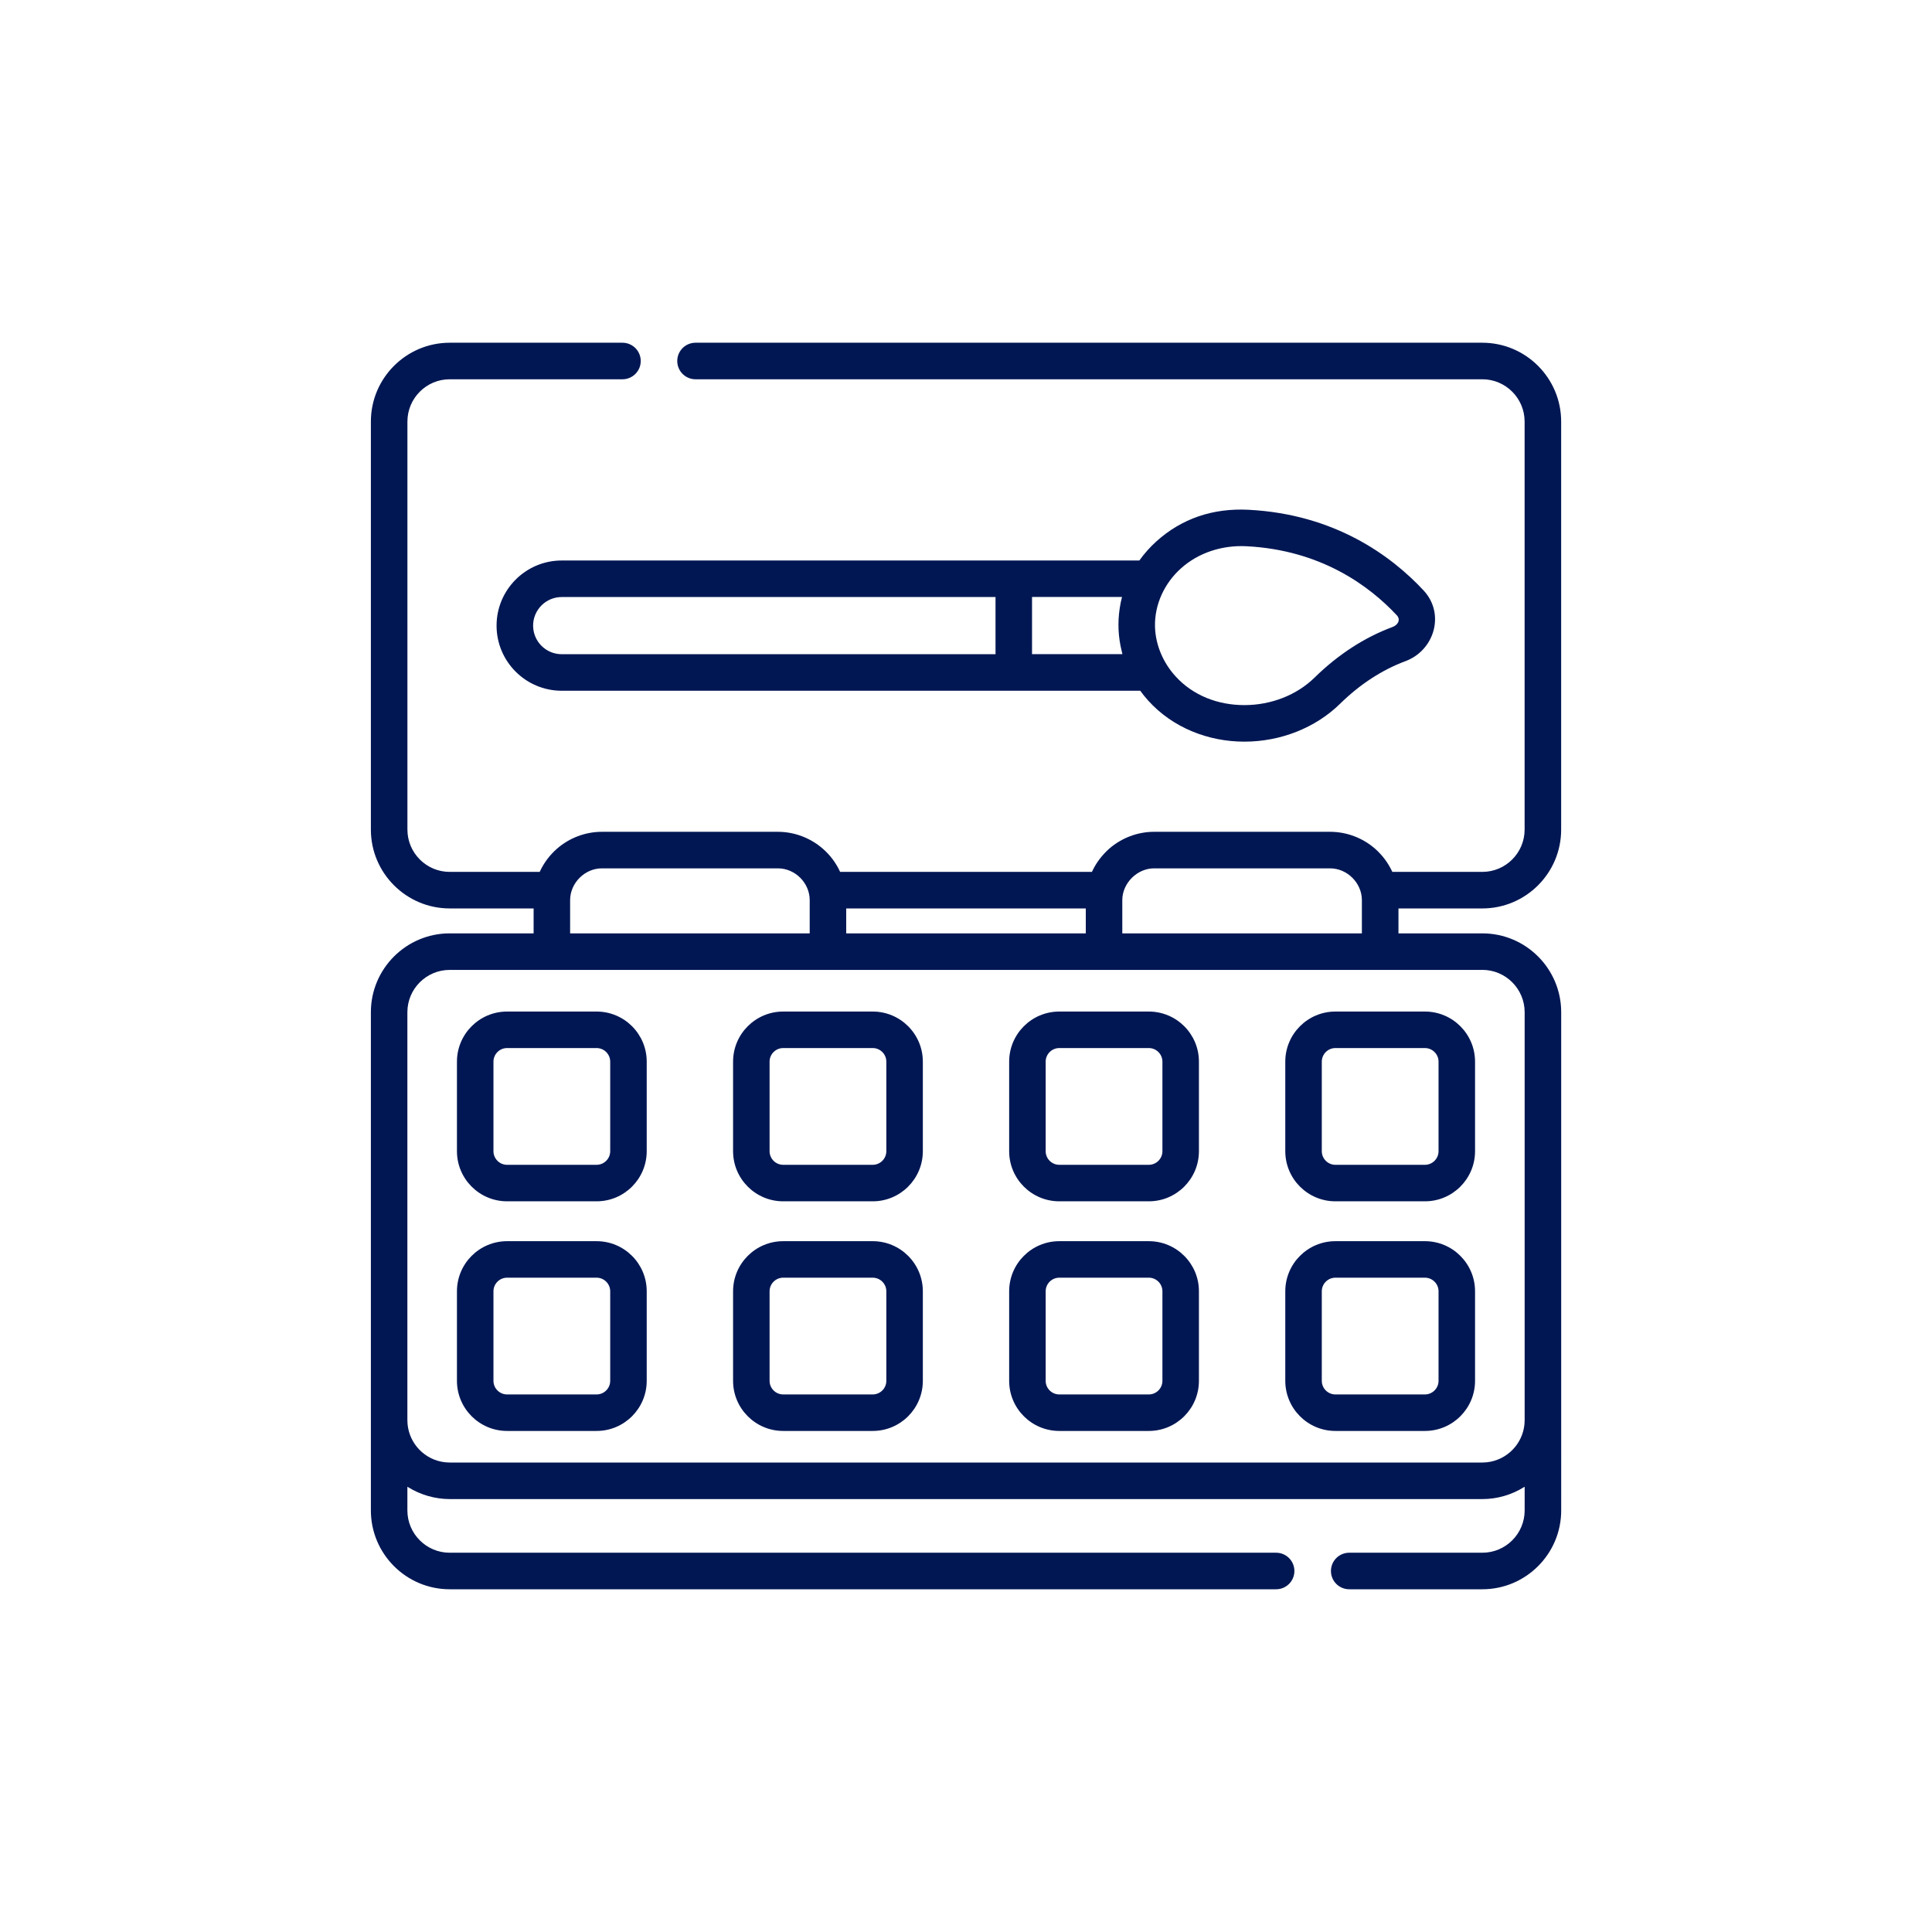 <?xml version="1.0" encoding="utf-8"?>
<!-- Generator: Adobe Illustrator 25.2.1, SVG Export Plug-In . SVG Version: 6.00 Build 0)  -->
<svg version="1.1" id="Layer_1" xmlns="http://www.w3.org/2000/svg" xmlns:xlink="http://www.w3.org/1999/xlink" x="0px" y="0px"
	 viewBox="0 0 534 534" style="enable-background:new 0 0 534 534;" xml:space="preserve">
<style type="text/css">
	.st0{fill:#001753;}
	.st1{fill:#001753;stroke:#1B1C20;stroke-width:14;stroke-miterlimit:10;}
</style>
<g>
	<g>
		<g>
			<path class="st0" d="M164.9,279.59h-24.75c-7.64,0-13.85,6.21-13.85,13.85v24.75c0,7.64,6.21,13.85,13.85,13.85h24.75
				c7.64,0,13.85-6.21,13.85-13.85v-24.75C178.76,285.8,172.54,279.59,164.9,279.59z M168.66,318.19c0,2.07-1.69,3.76-3.76,3.76
				h-24.75c-2.07,0-3.76-1.69-3.76-3.76v-24.75c0-2.07,1.69-3.76,3.76-3.76h24.75c2.07,0,3.76,1.69,3.76,3.76V318.19z"/>
		</g>
	</g>
	<g>
		<g>
			<path class="st0" d="M164.9,343.06h-24.75c-7.64,0-13.85,6.21-13.85,13.85v24.75c0,7.64,6.21,13.85,13.85,13.85h24.75
				c7.64,0,13.85-6.21,13.85-13.85v-24.75C178.76,349.27,172.54,343.06,164.9,343.06z M168.66,381.66c0,2.07-1.69,3.76-3.76,3.76
				h-24.75c-2.07,0-3.76-1.69-3.76-3.76v-24.75c0-2.07,1.69-3.76,3.76-3.76h24.75c2.07,0,3.76,1.69,3.76,3.76V381.66z"/>
		</g>
	</g>
	<g>
		<g>
			<path class="st0" d="M393.85,279.59H369.1c-7.64,0-13.85,6.21-13.85,13.85v24.75c0,7.64,6.21,13.85,13.85,13.85h24.75
				c7.64,0,13.85-6.21,13.85-13.85v-24.75C407.7,285.8,401.49,279.59,393.85,279.59z M397.61,318.19c0,2.07-1.69,3.76-3.76,3.76
				H369.1c-2.07,0-3.76-1.69-3.76-3.76v-24.75c0-2.07,1.69-3.76,3.76-3.76h24.75c2.07,0,3.76,1.69,3.76,3.76V318.19z"/>
		</g>
	</g>
	<g>
		<g>
			<path class="st0" d="M393.85,343.06H369.1c-7.64,0-13.85,6.21-13.85,13.85v24.75c0,7.64,6.21,13.85,13.85,13.85h24.75
				c7.64,0,13.85-6.21,13.85-13.85v-24.75C407.7,349.27,401.49,343.06,393.85,343.06z M397.61,381.66c0,2.07-1.69,3.76-3.76,3.76
				H369.1c-2.07,0-3.76-1.69-3.76-3.76v-24.75c0-2.07,1.69-3.76,3.76-3.76h24.75c2.07,0,3.76,1.69,3.76,3.76V381.66z"/>
		</g>
	</g>
	<g>
		<g>
			<path class="st0" d="M241.22,279.59h-24.75c-7.64,0-13.85,6.21-13.85,13.85v24.75c0,7.64,6.21,13.85,13.85,13.85h24.75
				c7.64,0,13.85-6.21,13.85-13.85v-24.75C255.07,285.8,248.86,279.59,241.22,279.59z M244.98,318.19c0,2.07-1.69,3.76-3.76,3.76
				h-24.75c-2.07,0-3.76-1.69-3.76-3.76v-24.75c0-2.07,1.69-3.76,3.76-3.76h24.75c2.07,0,3.76,1.69,3.76,3.76V318.19z"/>
		</g>
	</g>
	<g>
		<g>
			<path class="st0" d="M241.22,343.06h-24.75c-7.64,0-13.85,6.21-13.85,13.85v24.75c0,7.64,6.21,13.85,13.85,13.85h24.75
				c7.64,0,13.85-6.21,13.85-13.85v-24.75C255.07,349.27,248.86,343.06,241.22,343.06z M244.98,381.66c0,2.07-1.69,3.76-3.76,3.76
				h-24.75c-2.07,0-3.76-1.69-3.76-3.76v-24.75c0-2.07,1.69-3.76,3.76-3.76h24.75c2.07,0,3.76,1.69,3.76,3.76V381.66z"/>
		</g>
	</g>
	<g>
		<g>
			<path class="st0" d="M317.53,279.59h-24.75c-7.64,0-13.85,6.21-13.85,13.85v24.75c0,7.64,6.21,13.85,13.85,13.85h24.75
				c7.64,0,13.85-6.21,13.85-13.85v-24.75C331.39,285.8,325.17,279.59,317.53,279.59z M321.29,318.19c0,2.07-1.69,3.76-3.76,3.76
				h-24.75c-2.07,0-3.76-1.69-3.76-3.76v-24.75c0-2.07,1.69-3.76,3.76-3.76h24.75c2.07,0,3.76,1.69,3.76,3.76V318.19z"/>
		</g>
	</g>
	<g>
		<g>
			<path class="st0" d="M317.53,343.06h-24.75c-7.64,0-13.85,6.21-13.85,13.85v24.75c0,7.64,6.21,13.85,13.85,13.85h24.75
				c7.64,0,13.85-6.21,13.85-13.85v-24.75C331.39,349.27,325.17,343.06,317.53,343.06z M321.29,381.66c0,2.07-1.69,3.76-3.76,3.76
				h-24.75c-2.07,0-3.76-1.69-3.76-3.76v-24.75c0-2.07,1.69-3.76,3.76-3.76h24.75c2.07,0,3.76,1.69,3.76,3.76V381.66z"/>
		</g>
	</g>
	<g>
		<g>
			<path class="st0" d="M409.71,251.09c12.01,0,21.79-9.77,21.79-21.79V116.52c0-12.01-9.77-21.79-21.79-21.79H192.24
				c-2.79,0-5.05,2.26-5.05,5.05c0,2.79,2.26,5.05,5.05,5.05h217.47c6.45,0,11.69,5.25,11.69,11.69V229.3
				c0,6.45-5.25,11.69-11.69,11.69h-24.87c-0.03-0.06-0.06-0.11-0.08-0.16c-1.11-2.37-2.72-4.51-4.69-6.24
				c-0.01-0.01-0.01-0.01-0.02-0.02c-3.41-2.98-7.87-4.66-12.4-4.66h-48.66c-4.53,0-8.98,1.68-12.4,4.66
				c-0.01,0.01-0.01,0.01-0.02,0.02c-1.96,1.76-3.58,3.85-4.69,6.24c-0.03,0.06-0.06,0.11-0.08,0.16h-69.59
				c-1.11-2.44-2.76-4.65-4.79-6.41c-3.41-2.98-7.87-4.67-12.4-4.67h-48.66c-4.54,0-9,1.68-12.41,4.67c-1.97,1.72-3.6,3.87-4.7,6.25
				c-0.02,0.05-0.06,0.11-0.08,0.16h-24.87c-6.45,0-11.69-5.25-11.69-11.69V116.52c0-6.45,5.25-11.69,11.69-11.69h47.75
				c2.79,0,5.05-2.26,5.05-5.05c0-2.79-2.26-5.05-5.05-5.05h-47.75c-12.01,0-21.79,9.77-21.79,21.79V229.3
				c0,12.01,9.77,21.79,21.79,21.79h23.19v6.89h-23.19c-12.01,0-21.79,9.77-21.79,21.79v137.71c0,12.01,9.77,21.79,21.79,21.79
				h228.42c2.79,0,5.05-2.26,5.05-5.05c0-2.79-2.26-5.05-5.05-5.05H124.29c-6.45,0-11.69-5.25-11.69-11.69v-6.55
				c0.05,0.03,0.1,0.06,0.15,0.09c3.43,2.14,7.5,3.32,11.55,3.32c0,0,285.41,0,285.41,0c4.11,0,8.06-1.15,11.55-3.32
				c0.05-0.03,0.1-0.06,0.15-0.09v6.55c0,6.45-5.25,11.69-11.69,11.69h-36.8c-2.79,0-5.05,2.26-5.05,5.05
				c0,2.79,2.26,5.05,5.05,5.05h36.8c12.01,0,21.79-9.77,21.79-21.79V279.77c0-12.01-9.77-21.79-21.79-21.79h-23.19v-6.89H409.71
				L409.71,251.09z M310.2,248.79c0-4.68,4.1-8.78,8.78-8.78c0,0,48.64,0,48.66,0c4.73,0,8.78,4.05,8.78,8.78v9.19H310.2
				C310.2,257.98,310.2,248.8,310.2,248.79z M300.11,251.09v6.89h-66.22v-6.89H300.11z M157.58,248.79c0-4.73,4.06-8.78,8.78-8.78
				c0,0,48.66,0,48.66,0c4.74,0,8.78,4.02,8.78,8.78v9.19h-66.22C157.58,257.98,157.58,248.8,157.58,248.79z M409.71,268.07
				c6.45,0,11.7,5.25,11.7,11.69v112.78c0,5.64-4.02,10.36-9.34,11.46c-0.76,0.16-1.55,0.24-2.35,0.24H124.29
				c-0.81,0-1.59-0.08-2.35-0.24c-5.32-1.09-9.34-5.81-9.34-11.46V279.77c0-6.45,5.25-11.69,11.69-11.69H409.71z"/>
		</g>
	</g>
	<g>
		<g>
			<path class="st0" d="M393.46,163.18c-8.85-9.49-24.44-21.05-48.38-22.28c-9.88-0.5-18.48,2.45-25.45,8.73
				c-1.79,1.61-3.36,3.39-4.72,5.29H155.25c-9.92,0-18,8.07-18,18s8.07,18,18,18h159.91c0.68,0.94,1.42,1.85,2.21,2.73
				c6.76,7.48,16.57,11.34,26.57,11.34c10.02,0,19.67-3.82,26.46-10.48c5.5-5.39,11.58-9.35,18.05-11.76
				C396.5,179.75,399.48,169.63,393.46,163.18z M275.16,180.82H155.25c-4.36,0-7.9-3.55-7.9-7.9c0-4.36,3.55-7.9,7.9-7.9h119.91
				V180.82z M285.25,180.81v-15.81h24.87c-0.27,1.02-0.47,2.05-0.63,3.09c0,0.01,0,0.02,0,0.02c-0.61,3.94-0.43,7.96,0.55,11.87
				c0.02,0.1,0.05,0.2,0.07,0.3c0.05,0.18,0.08,0.35,0.13,0.53H285.25z M384.94,173.28c-7.81,2.9-15.08,7.62-21.6,14.01
				c-4.93,4.83-12,7.6-19.4,7.6c-7.23,0-14.18-2.59-19.08-8.02c-3.37-3.73-5.48-8.59-5.62-13.64c-0.16-6.14,2.61-12.02,7.14-16.1
				c4.95-4.46,11.57-6.49,18.17-6.15c20.58,1.06,33.94,10.96,41.52,19.08C387.23,171.3,386.35,172.75,384.94,173.28z"/>
		</g>
	</g>
</g>
</svg>
